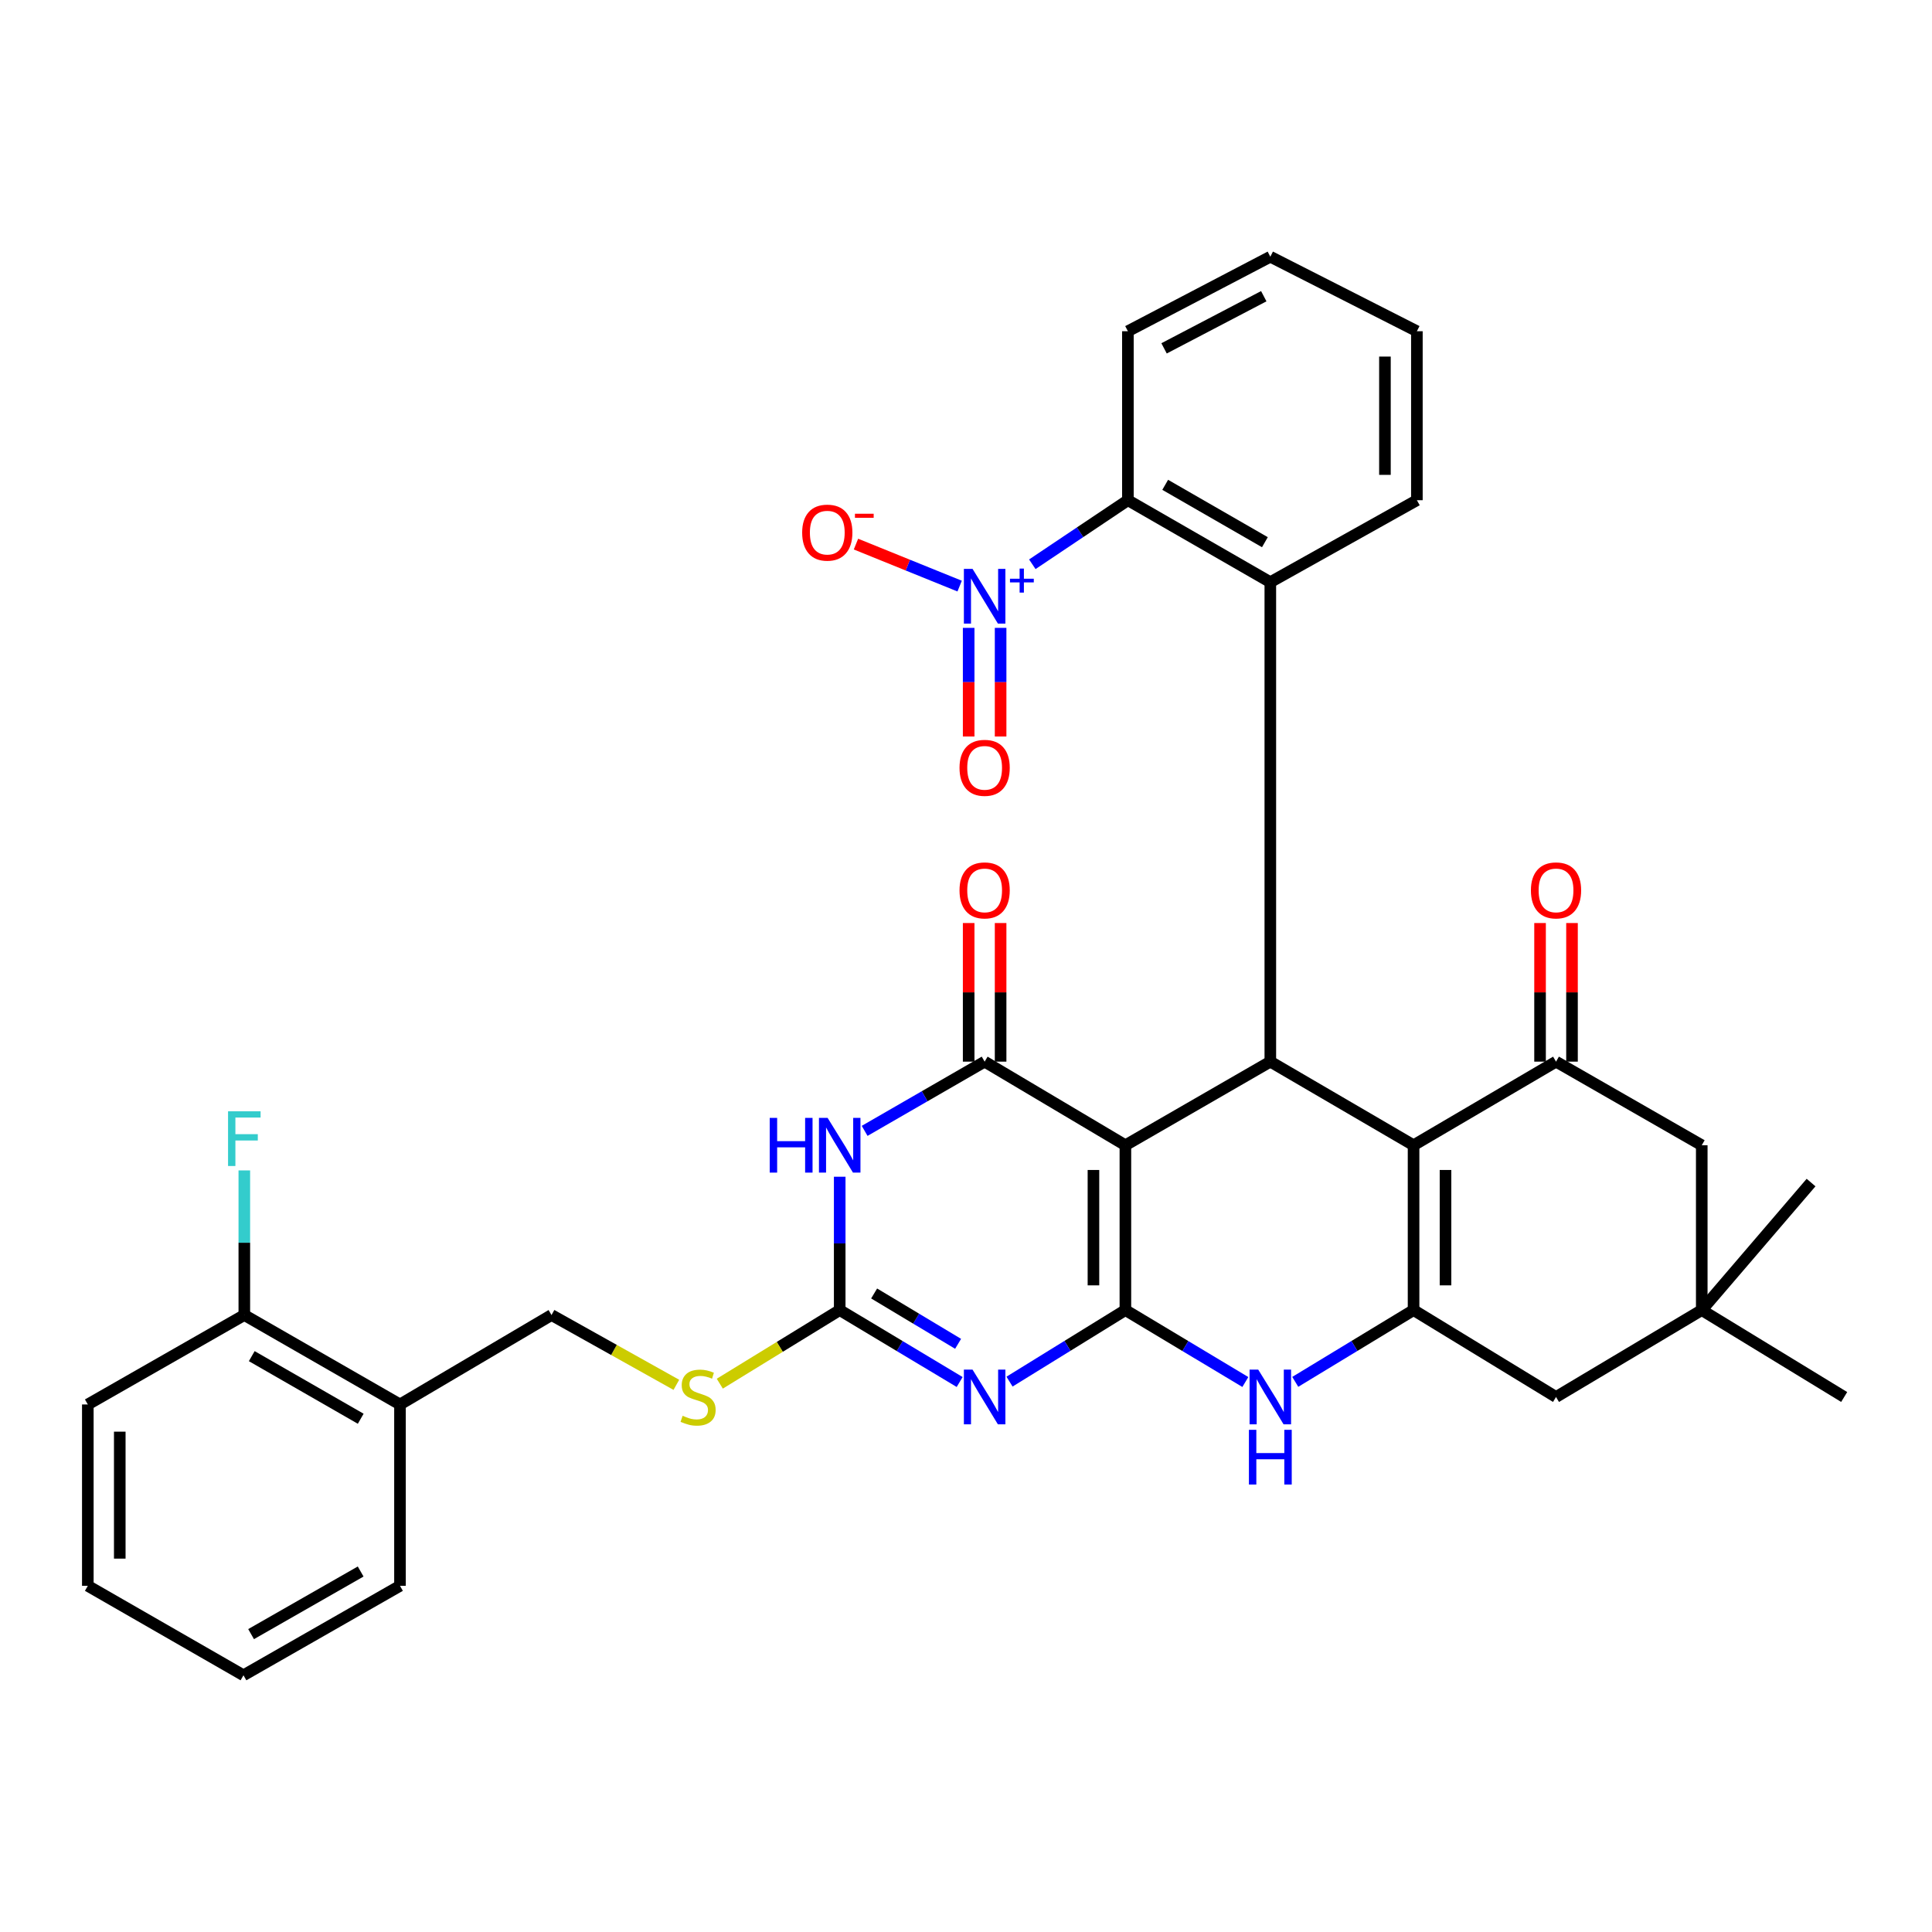 <?xml version='1.0' encoding='iso-8859-1'?>
<svg version='1.1' baseProfile='full'
              xmlns='http://www.w3.org/2000/svg'
                      xmlns:rdkit='http://www.rdkit.org/xml'
                      xmlns:xlink='http://www.w3.org/1999/xlink'
                  xml:space='preserve'
width='1000px' height='1000px' viewBox='0 0 1000 1000'>
<!-- END OF HEADER -->
<rect style='opacity:1.0;fill:#FFFFFF;stroke:none' width='1000' height='1000' x='0' y='0'> </rect>
<path class='bond-0' d='M 582.502,678.094 L 582.502,592.781' style='fill:none;fill-rule:evenodd;stroke:#000000;stroke-width:6px;stroke-linecap:butt;stroke-linejoin:miter;stroke-opacity:1' />
<path class='bond-0' d='M 565.967,665.297 L 565.967,605.578' style='fill:none;fill-rule:evenodd;stroke:#000000;stroke-width:6px;stroke-linecap:butt;stroke-linejoin:miter;stroke-opacity:1' />
<path class='bond-1' d='M 582.502,678.094 L 552.514,696.61' style='fill:none;fill-rule:evenodd;stroke:#000000;stroke-width:6px;stroke-linecap:butt;stroke-linejoin:miter;stroke-opacity:1' />
<path class='bond-1' d='M 552.514,696.61 L 522.526,715.126' style='fill:none;fill-rule:evenodd;stroke:#0000FF;stroke-width:6px;stroke-linecap:butt;stroke-linejoin:miter;stroke-opacity:1' />
<path class='bond-8' d='M 582.502,678.094 L 613.546,696.711' style='fill:none;fill-rule:evenodd;stroke:#000000;stroke-width:6px;stroke-linecap:butt;stroke-linejoin:miter;stroke-opacity:1' />
<path class='bond-8' d='M 613.546,696.711 L 644.59,715.327' style='fill:none;fill-rule:evenodd;stroke:#0000FF;stroke-width:6px;stroke-linecap:butt;stroke-linejoin:miter;stroke-opacity:1' />
<path class='bond-3' d='M 582.502,592.781 L 509.646,549.505' style='fill:none;fill-rule:evenodd;stroke:#000000;stroke-width:6px;stroke-linecap:butt;stroke-linejoin:miter;stroke-opacity:1' />
<path class='bond-4' d='M 582.502,592.781 L 657.517,549.505' style='fill:none;fill-rule:evenodd;stroke:#000000;stroke-width:6px;stroke-linecap:butt;stroke-linejoin:miter;stroke-opacity:1' />
<path class='bond-7' d='M 496.719,715.327 L 465.675,696.711' style='fill:none;fill-rule:evenodd;stroke:#0000FF;stroke-width:6px;stroke-linecap:butt;stroke-linejoin:miter;stroke-opacity:1' />
<path class='bond-7' d='M 465.675,696.711 L 434.631,678.094' style='fill:none;fill-rule:evenodd;stroke:#000000;stroke-width:6px;stroke-linecap:butt;stroke-linejoin:miter;stroke-opacity:1' />
<path class='bond-7' d='M 495.91,695.561 L 474.179,682.53' style='fill:none;fill-rule:evenodd;stroke:#0000FF;stroke-width:6px;stroke-linecap:butt;stroke-linejoin:miter;stroke-opacity:1' />
<path class='bond-7' d='M 474.179,682.53 L 452.448,669.498' style='fill:none;fill-rule:evenodd;stroke:#000000;stroke-width:6px;stroke-linecap:butt;stroke-linejoin:miter;stroke-opacity:1' />
<path class='bond-2' d='M 731.659,592.781 L 731.659,678.094' style='fill:none;fill-rule:evenodd;stroke:#000000;stroke-width:6px;stroke-linecap:butt;stroke-linejoin:miter;stroke-opacity:1' />
<path class='bond-2' d='M 748.194,605.578 L 748.194,665.297' style='fill:none;fill-rule:evenodd;stroke:#000000;stroke-width:6px;stroke-linecap:butt;stroke-linejoin:miter;stroke-opacity:1' />
<path class='bond-11' d='M 731.659,592.781 L 805.397,549.505' style='fill:none;fill-rule:evenodd;stroke:#000000;stroke-width:6px;stroke-linecap:butt;stroke-linejoin:miter;stroke-opacity:1' />
<path class='bond-35' d='M 731.659,592.781 L 657.517,549.505' style='fill:none;fill-rule:evenodd;stroke:#000000;stroke-width:6px;stroke-linecap:butt;stroke-linejoin:miter;stroke-opacity:1' />
<path class='bond-18' d='M 517.913,549.505 L 517.913,513.633' style='fill:none;fill-rule:evenodd;stroke:#000000;stroke-width:6px;stroke-linecap:butt;stroke-linejoin:miter;stroke-opacity:1' />
<path class='bond-18' d='M 517.913,513.633 L 517.913,477.762' style='fill:none;fill-rule:evenodd;stroke:#FF0000;stroke-width:6px;stroke-linecap:butt;stroke-linejoin:miter;stroke-opacity:1' />
<path class='bond-18' d='M 501.378,549.505 L 501.378,513.633' style='fill:none;fill-rule:evenodd;stroke:#000000;stroke-width:6px;stroke-linecap:butt;stroke-linejoin:miter;stroke-opacity:1' />
<path class='bond-18' d='M 501.378,513.633 L 501.378,477.762' style='fill:none;fill-rule:evenodd;stroke:#FF0000;stroke-width:6px;stroke-linecap:butt;stroke-linejoin:miter;stroke-opacity:1' />
<path class='bond-36' d='M 509.646,549.505 L 478.591,567.421' style='fill:none;fill-rule:evenodd;stroke:#000000;stroke-width:6px;stroke-linecap:butt;stroke-linejoin:miter;stroke-opacity:1' />
<path class='bond-36' d='M 478.591,567.421 L 447.536,585.336' style='fill:none;fill-rule:evenodd;stroke:#0000FF;stroke-width:6px;stroke-linecap:butt;stroke-linejoin:miter;stroke-opacity:1' />
<path class='bond-10' d='M 657.517,549.505 L 657.517,301.338' style='fill:none;fill-rule:evenodd;stroke:#000000;stroke-width:6px;stroke-linecap:butt;stroke-linejoin:miter;stroke-opacity:1' />
<path class='bond-5' d='M 434.631,609.074 L 434.631,643.584' style='fill:none;fill-rule:evenodd;stroke:#0000FF;stroke-width:6px;stroke-linecap:butt;stroke-linejoin:miter;stroke-opacity:1' />
<path class='bond-5' d='M 434.631,643.584 L 434.631,678.094' style='fill:none;fill-rule:evenodd;stroke:#000000;stroke-width:6px;stroke-linecap:butt;stroke-linejoin:miter;stroke-opacity:1' />
<path class='bond-6' d='M 731.659,678.094 L 701.042,696.671' style='fill:none;fill-rule:evenodd;stroke:#000000;stroke-width:6px;stroke-linecap:butt;stroke-linejoin:miter;stroke-opacity:1' />
<path class='bond-6' d='M 701.042,696.671 L 670.425,715.247' style='fill:none;fill-rule:evenodd;stroke:#0000FF;stroke-width:6px;stroke-linecap:butt;stroke-linejoin:miter;stroke-opacity:1' />
<path class='bond-13' d='M 731.659,678.094 L 805.397,723.079' style='fill:none;fill-rule:evenodd;stroke:#000000;stroke-width:6px;stroke-linecap:butt;stroke-linejoin:miter;stroke-opacity:1' />
<path class='bond-16' d='M 434.631,678.094 L 403.597,697.141' style='fill:none;fill-rule:evenodd;stroke:#000000;stroke-width:6px;stroke-linecap:butt;stroke-linejoin:miter;stroke-opacity:1' />
<path class='bond-16' d='M 403.597,697.141 L 372.563,716.187' style='fill:none;fill-rule:evenodd;stroke:#CCCC00;stroke-width:6px;stroke-linecap:butt;stroke-linejoin:miter;stroke-opacity:1' />
<path class='bond-9' d='M 534.325,292.064 L 559.061,275.485' style='fill:none;fill-rule:evenodd;stroke:#0000FF;stroke-width:6px;stroke-linecap:butt;stroke-linejoin:miter;stroke-opacity:1' />
<path class='bond-9' d='M 559.061,275.485 L 583.797,258.907' style='fill:none;fill-rule:evenodd;stroke:#000000;stroke-width:6px;stroke-linecap:butt;stroke-linejoin:miter;stroke-opacity:1' />
<path class='bond-17' d='M 496.709,303.363 L 469.878,292.493' style='fill:none;fill-rule:evenodd;stroke:#0000FF;stroke-width:6px;stroke-linecap:butt;stroke-linejoin:miter;stroke-opacity:1' />
<path class='bond-17' d='M 469.878,292.493 L 443.048,281.623' style='fill:none;fill-rule:evenodd;stroke:#FF0000;stroke-width:6px;stroke-linecap:butt;stroke-linejoin:miter;stroke-opacity:1' />
<path class='bond-20' d='M 501.378,324.983 L 501.378,353.099' style='fill:none;fill-rule:evenodd;stroke:#0000FF;stroke-width:6px;stroke-linecap:butt;stroke-linejoin:miter;stroke-opacity:1' />
<path class='bond-20' d='M 501.378,353.099 L 501.378,381.214' style='fill:none;fill-rule:evenodd;stroke:#FF0000;stroke-width:6px;stroke-linecap:butt;stroke-linejoin:miter;stroke-opacity:1' />
<path class='bond-20' d='M 517.913,324.983 L 517.913,353.099' style='fill:none;fill-rule:evenodd;stroke:#0000FF;stroke-width:6px;stroke-linecap:butt;stroke-linejoin:miter;stroke-opacity:1' />
<path class='bond-20' d='M 517.913,353.099 L 517.913,381.214' style='fill:none;fill-rule:evenodd;stroke:#FF0000;stroke-width:6px;stroke-linecap:butt;stroke-linejoin:miter;stroke-opacity:1' />
<path class='bond-12' d='M 657.517,301.338 L 583.797,258.907' style='fill:none;fill-rule:evenodd;stroke:#000000;stroke-width:6px;stroke-linecap:butt;stroke-linejoin:miter;stroke-opacity:1' />
<path class='bond-12' d='M 654.707,280.642 L 603.104,250.94' style='fill:none;fill-rule:evenodd;stroke:#000000;stroke-width:6px;stroke-linecap:butt;stroke-linejoin:miter;stroke-opacity:1' />
<path class='bond-25' d='M 657.517,301.338 L 733.377,258.907' style='fill:none;fill-rule:evenodd;stroke:#000000;stroke-width:6px;stroke-linecap:butt;stroke-linejoin:miter;stroke-opacity:1' />
<path class='bond-21' d='M 813.665,549.505 L 813.665,513.633' style='fill:none;fill-rule:evenodd;stroke:#000000;stroke-width:6px;stroke-linecap:butt;stroke-linejoin:miter;stroke-opacity:1' />
<path class='bond-21' d='M 813.665,513.633 L 813.665,477.762' style='fill:none;fill-rule:evenodd;stroke:#FF0000;stroke-width:6px;stroke-linecap:butt;stroke-linejoin:miter;stroke-opacity:1' />
<path class='bond-21' d='M 797.13,549.505 L 797.13,513.633' style='fill:none;fill-rule:evenodd;stroke:#000000;stroke-width:6px;stroke-linecap:butt;stroke-linejoin:miter;stroke-opacity:1' />
<path class='bond-21' d='M 797.13,513.633 L 797.13,477.762' style='fill:none;fill-rule:evenodd;stroke:#FF0000;stroke-width:6px;stroke-linecap:butt;stroke-linejoin:miter;stroke-opacity:1' />
<path class='bond-37' d='M 805.397,549.505 L 880.826,592.781' style='fill:none;fill-rule:evenodd;stroke:#000000;stroke-width:6px;stroke-linecap:butt;stroke-linejoin:miter;stroke-opacity:1' />
<path class='bond-26' d='M 583.797,258.907 L 583.797,171.444' style='fill:none;fill-rule:evenodd;stroke:#000000;stroke-width:6px;stroke-linecap:butt;stroke-linejoin:miter;stroke-opacity:1' />
<path class='bond-14' d='M 805.397,723.079 L 880.826,678.094' style='fill:none;fill-rule:evenodd;stroke:#000000;stroke-width:6px;stroke-linecap:butt;stroke-linejoin:miter;stroke-opacity:1' />
<path class='bond-15' d='M 880.826,678.094 L 880.826,592.781' style='fill:none;fill-rule:evenodd;stroke:#000000;stroke-width:6px;stroke-linecap:butt;stroke-linejoin:miter;stroke-opacity:1' />
<path class='bond-27' d='M 880.826,678.094 L 954.545,723.079' style='fill:none;fill-rule:evenodd;stroke:#000000;stroke-width:6px;stroke-linecap:butt;stroke-linejoin:miter;stroke-opacity:1' />
<path class='bond-28' d='M 880.826,678.094 L 937.404,612.091' style='fill:none;fill-rule:evenodd;stroke:#000000;stroke-width:6px;stroke-linecap:butt;stroke-linejoin:miter;stroke-opacity:1' />
<path class='bond-22' d='M 350.08,716.787 L 317.772,698.722' style='fill:none;fill-rule:evenodd;stroke:#CCCC00;stroke-width:6px;stroke-linecap:butt;stroke-linejoin:miter;stroke-opacity:1' />
<path class='bond-22' d='M 317.772,698.722 L 285.464,680.657' style='fill:none;fill-rule:evenodd;stroke:#000000;stroke-width:6px;stroke-linecap:butt;stroke-linejoin:miter;stroke-opacity:1' />
<path class='bond-19' d='M 207.032,726.947 L 285.464,680.657' style='fill:none;fill-rule:evenodd;stroke:#000000;stroke-width:6px;stroke-linecap:butt;stroke-linejoin:miter;stroke-opacity:1' />
<path class='bond-23' d='M 207.032,726.947 L 126.459,680.657' style='fill:none;fill-rule:evenodd;stroke:#000000;stroke-width:6px;stroke-linecap:butt;stroke-linejoin:miter;stroke-opacity:1' />
<path class='bond-23' d='M 186.709,734.341 L 130.308,701.938' style='fill:none;fill-rule:evenodd;stroke:#000000;stroke-width:6px;stroke-linecap:butt;stroke-linejoin:miter;stroke-opacity:1' />
<path class='bond-29' d='M 207.032,726.947 L 207.032,820.821' style='fill:none;fill-rule:evenodd;stroke:#000000;stroke-width:6px;stroke-linecap:butt;stroke-linejoin:miter;stroke-opacity:1' />
<path class='bond-24' d='M 126.459,680.657 L 126.459,643.232' style='fill:none;fill-rule:evenodd;stroke:#000000;stroke-width:6px;stroke-linecap:butt;stroke-linejoin:miter;stroke-opacity:1' />
<path class='bond-24' d='M 126.459,643.232 L 126.459,605.806' style='fill:none;fill-rule:evenodd;stroke:#33CCCC;stroke-width:6px;stroke-linecap:butt;stroke-linejoin:miter;stroke-opacity:1' />
<path class='bond-30' d='M 126.459,680.657 L 45.455,726.947' style='fill:none;fill-rule:evenodd;stroke:#000000;stroke-width:6px;stroke-linecap:butt;stroke-linejoin:miter;stroke-opacity:1' />
<path class='bond-31' d='M 733.377,258.907 L 733.377,171.444' style='fill:none;fill-rule:evenodd;stroke:#000000;stroke-width:6px;stroke-linecap:butt;stroke-linejoin:miter;stroke-opacity:1' />
<path class='bond-31' d='M 716.842,245.787 L 716.842,184.563' style='fill:none;fill-rule:evenodd;stroke:#000000;stroke-width:6px;stroke-linecap:butt;stroke-linejoin:miter;stroke-opacity:1' />
<path class='bond-38' d='M 583.797,171.444 L 657.517,132.88' style='fill:none;fill-rule:evenodd;stroke:#000000;stroke-width:6px;stroke-linecap:butt;stroke-linejoin:miter;stroke-opacity:1' />
<path class='bond-38' d='M 602.52,180.311 L 654.123,153.316' style='fill:none;fill-rule:evenodd;stroke:#000000;stroke-width:6px;stroke-linecap:butt;stroke-linejoin:miter;stroke-opacity:1' />
<path class='bond-33' d='M 207.032,820.821 L 126.018,867.12' style='fill:none;fill-rule:evenodd;stroke:#000000;stroke-width:6px;stroke-linecap:butt;stroke-linejoin:miter;stroke-opacity:1' />
<path class='bond-33' d='M 186.675,813.41 L 129.966,845.819' style='fill:none;fill-rule:evenodd;stroke:#000000;stroke-width:6px;stroke-linecap:butt;stroke-linejoin:miter;stroke-opacity:1' />
<path class='bond-39' d='M 45.455,726.947 L 45.455,820.821' style='fill:none;fill-rule:evenodd;stroke:#000000;stroke-width:6px;stroke-linecap:butt;stroke-linejoin:miter;stroke-opacity:1' />
<path class='bond-39' d='M 61.99,741.028 L 61.99,806.74' style='fill:none;fill-rule:evenodd;stroke:#000000;stroke-width:6px;stroke-linecap:butt;stroke-linejoin:miter;stroke-opacity:1' />
<path class='bond-32' d='M 733.377,171.444 L 657.517,132.88' style='fill:none;fill-rule:evenodd;stroke:#000000;stroke-width:6px;stroke-linecap:butt;stroke-linejoin:miter;stroke-opacity:1' />
<path class='bond-34' d='M 126.018,867.12 L 45.455,820.821' style='fill:none;fill-rule:evenodd;stroke:#000000;stroke-width:6px;stroke-linecap:butt;stroke-linejoin:miter;stroke-opacity:1' />
<path  class='atom-2' d='M 503.386 708.919
L 512.666 723.919
Q 513.586 725.399, 515.066 728.079
Q 516.546 730.759, 516.626 730.919
L 516.626 708.919
L 520.386 708.919
L 520.386 737.239
L 516.506 737.239
L 506.546 720.839
Q 505.386 718.919, 504.146 716.719
Q 502.946 714.519, 502.586 713.839
L 502.586 737.239
L 498.906 737.239
L 498.906 708.919
L 503.386 708.919
' fill='#0000FF'/>
<path  class='atom-6' d='M 398.411 578.621
L 402.251 578.621
L 402.251 590.661
L 416.731 590.661
L 416.731 578.621
L 420.571 578.621
L 420.571 606.941
L 416.731 606.941
L 416.731 593.861
L 402.251 593.861
L 402.251 606.941
L 398.411 606.941
L 398.411 578.621
' fill='#0000FF'/>
<path  class='atom-6' d='M 428.371 578.621
L 437.651 593.621
Q 438.571 595.101, 440.051 597.781
Q 441.531 600.461, 441.611 600.621
L 441.611 578.621
L 445.371 578.621
L 445.371 606.941
L 441.491 606.941
L 431.531 590.541
Q 430.371 588.621, 429.131 586.421
Q 427.931 584.221, 427.571 583.541
L 427.571 606.941
L 423.891 606.941
L 423.891 578.621
L 428.371 578.621
' fill='#0000FF'/>
<path  class='atom-9' d='M 651.257 708.919
L 660.537 723.919
Q 661.457 725.399, 662.937 728.079
Q 664.417 730.759, 664.497 730.919
L 664.497 708.919
L 668.257 708.919
L 668.257 737.239
L 664.377 737.239
L 654.417 720.839
Q 653.257 718.919, 652.017 716.719
Q 650.817 714.519, 650.457 713.839
L 650.457 737.239
L 646.777 737.239
L 646.777 708.919
L 651.257 708.919
' fill='#0000FF'/>
<path  class='atom-9' d='M 646.437 740.071
L 650.277 740.071
L 650.277 752.111
L 664.757 752.111
L 664.757 740.071
L 668.597 740.071
L 668.597 768.391
L 664.757 768.391
L 664.757 755.311
L 650.277 755.311
L 650.277 768.391
L 646.437 768.391
L 646.437 740.071
' fill='#0000FF'/>
<path  class='atom-10' d='M 503.386 294.444
L 512.666 309.444
Q 513.586 310.924, 515.066 313.604
Q 516.546 316.284, 516.626 316.444
L 516.626 294.444
L 520.386 294.444
L 520.386 322.764
L 516.506 322.764
L 506.546 306.364
Q 505.386 304.444, 504.146 302.244
Q 502.946 300.044, 502.586 299.364
L 502.586 322.764
L 498.906 322.764
L 498.906 294.444
L 503.386 294.444
' fill='#0000FF'/>
<path  class='atom-10' d='M 522.762 299.549
L 527.751 299.549
L 527.751 294.295
L 529.969 294.295
L 529.969 299.549
L 535.09 299.549
L 535.09 301.45
L 529.969 301.45
L 529.969 306.73
L 527.751 306.73
L 527.751 301.45
L 522.762 301.45
L 522.762 299.549
' fill='#0000FF'/>
<path  class='atom-17' d='M 353.333 732.799
Q 353.653 732.919, 354.973 733.479
Q 356.293 734.039, 357.733 734.399
Q 359.213 734.719, 360.653 734.719
Q 363.333 734.719, 364.893 733.439
Q 366.453 732.119, 366.453 729.839
Q 366.453 728.279, 365.653 727.319
Q 364.893 726.359, 363.693 725.839
Q 362.493 725.319, 360.493 724.719
Q 357.973 723.959, 356.453 723.239
Q 354.973 722.519, 353.893 720.999
Q 352.853 719.479, 352.853 716.919
Q 352.853 713.359, 355.253 711.159
Q 357.693 708.959, 362.493 708.959
Q 365.773 708.959, 369.493 710.519
L 368.573 713.599
Q 365.173 712.199, 362.613 712.199
Q 359.853 712.199, 358.333 713.359
Q 356.813 714.479, 356.853 716.439
Q 356.853 717.959, 357.613 718.879
Q 358.413 719.799, 359.533 720.319
Q 360.693 720.839, 362.613 721.439
Q 365.173 722.239, 366.693 723.039
Q 368.213 723.839, 369.293 725.479
Q 370.413 727.079, 370.413 729.839
Q 370.413 733.759, 367.773 735.879
Q 365.173 737.959, 360.813 737.959
Q 358.293 737.959, 356.373 737.399
Q 354.493 736.879, 352.253 735.959
L 353.333 732.799
' fill='#CCCC00'/>
<path  class='atom-18' d='M 415.2 275.687
Q 415.2 268.887, 418.56 265.087
Q 421.92 261.287, 428.2 261.287
Q 434.48 261.287, 437.84 265.087
Q 441.2 268.887, 441.2 275.687
Q 441.2 282.567, 437.8 286.487
Q 434.4 290.367, 428.2 290.367
Q 421.96 290.367, 418.56 286.487
Q 415.2 282.607, 415.2 275.687
M 428.2 287.167
Q 432.52 287.167, 434.84 284.287
Q 437.2 281.367, 437.2 275.687
Q 437.2 270.127, 434.84 267.327
Q 432.52 264.487, 428.2 264.487
Q 423.88 264.487, 421.52 267.287
Q 419.2 270.087, 419.2 275.687
Q 419.2 281.407, 421.52 284.287
Q 423.88 287.167, 428.2 287.167
' fill='#FF0000'/>
<path  class='atom-18' d='M 442.52 265.91
L 452.209 265.91
L 452.209 268.022
L 442.52 268.022
L 442.52 265.91
' fill='#FF0000'/>
<path  class='atom-19' d='M 496.646 460.864
Q 496.646 454.064, 500.006 450.264
Q 503.366 446.464, 509.646 446.464
Q 515.926 446.464, 519.286 450.264
Q 522.646 454.064, 522.646 460.864
Q 522.646 467.744, 519.246 471.664
Q 515.846 475.544, 509.646 475.544
Q 503.406 475.544, 500.006 471.664
Q 496.646 467.784, 496.646 460.864
M 509.646 472.344
Q 513.966 472.344, 516.286 469.464
Q 518.646 466.544, 518.646 460.864
Q 518.646 455.304, 516.286 452.504
Q 513.966 449.664, 509.646 449.664
Q 505.326 449.664, 502.966 452.464
Q 500.646 455.264, 500.646 460.864
Q 500.646 466.584, 502.966 469.464
Q 505.326 472.344, 509.646 472.344
' fill='#FF0000'/>
<path  class='atom-21' d='M 496.646 397.424
Q 496.646 390.624, 500.006 386.824
Q 503.366 383.024, 509.646 383.024
Q 515.926 383.024, 519.286 386.824
Q 522.646 390.624, 522.646 397.424
Q 522.646 404.304, 519.246 408.224
Q 515.846 412.104, 509.646 412.104
Q 503.406 412.104, 500.006 408.224
Q 496.646 404.344, 496.646 397.424
M 509.646 408.904
Q 513.966 408.904, 516.286 406.024
Q 518.646 403.104, 518.646 397.424
Q 518.646 391.864, 516.286 389.064
Q 513.966 386.224, 509.646 386.224
Q 505.326 386.224, 502.966 389.024
Q 500.646 391.824, 500.646 397.424
Q 500.646 403.144, 502.966 406.024
Q 505.326 408.904, 509.646 408.904
' fill='#FF0000'/>
<path  class='atom-22' d='M 792.397 460.864
Q 792.397 454.064, 795.757 450.264
Q 799.117 446.464, 805.397 446.464
Q 811.677 446.464, 815.037 450.264
Q 818.397 454.064, 818.397 460.864
Q 818.397 467.744, 814.997 471.664
Q 811.597 475.544, 805.397 475.544
Q 799.157 475.544, 795.757 471.664
Q 792.397 467.784, 792.397 460.864
M 805.397 472.344
Q 809.717 472.344, 812.037 469.464
Q 814.397 466.544, 814.397 460.864
Q 814.397 455.304, 812.037 452.504
Q 809.717 449.664, 805.397 449.664
Q 801.077 449.664, 798.717 452.464
Q 796.397 455.264, 796.397 460.864
Q 796.397 466.584, 798.717 469.464
Q 801.077 472.344, 805.397 472.344
' fill='#FF0000'/>
<path  class='atom-25' d='M 118.039 575.204
L 134.879 575.204
L 134.879 578.444
L 121.839 578.444
L 121.839 587.044
L 133.439 587.044
L 133.439 590.324
L 121.839 590.324
L 121.839 603.524
L 118.039 603.524
L 118.039 575.204
' fill='#33CCCC'/>
</svg>

